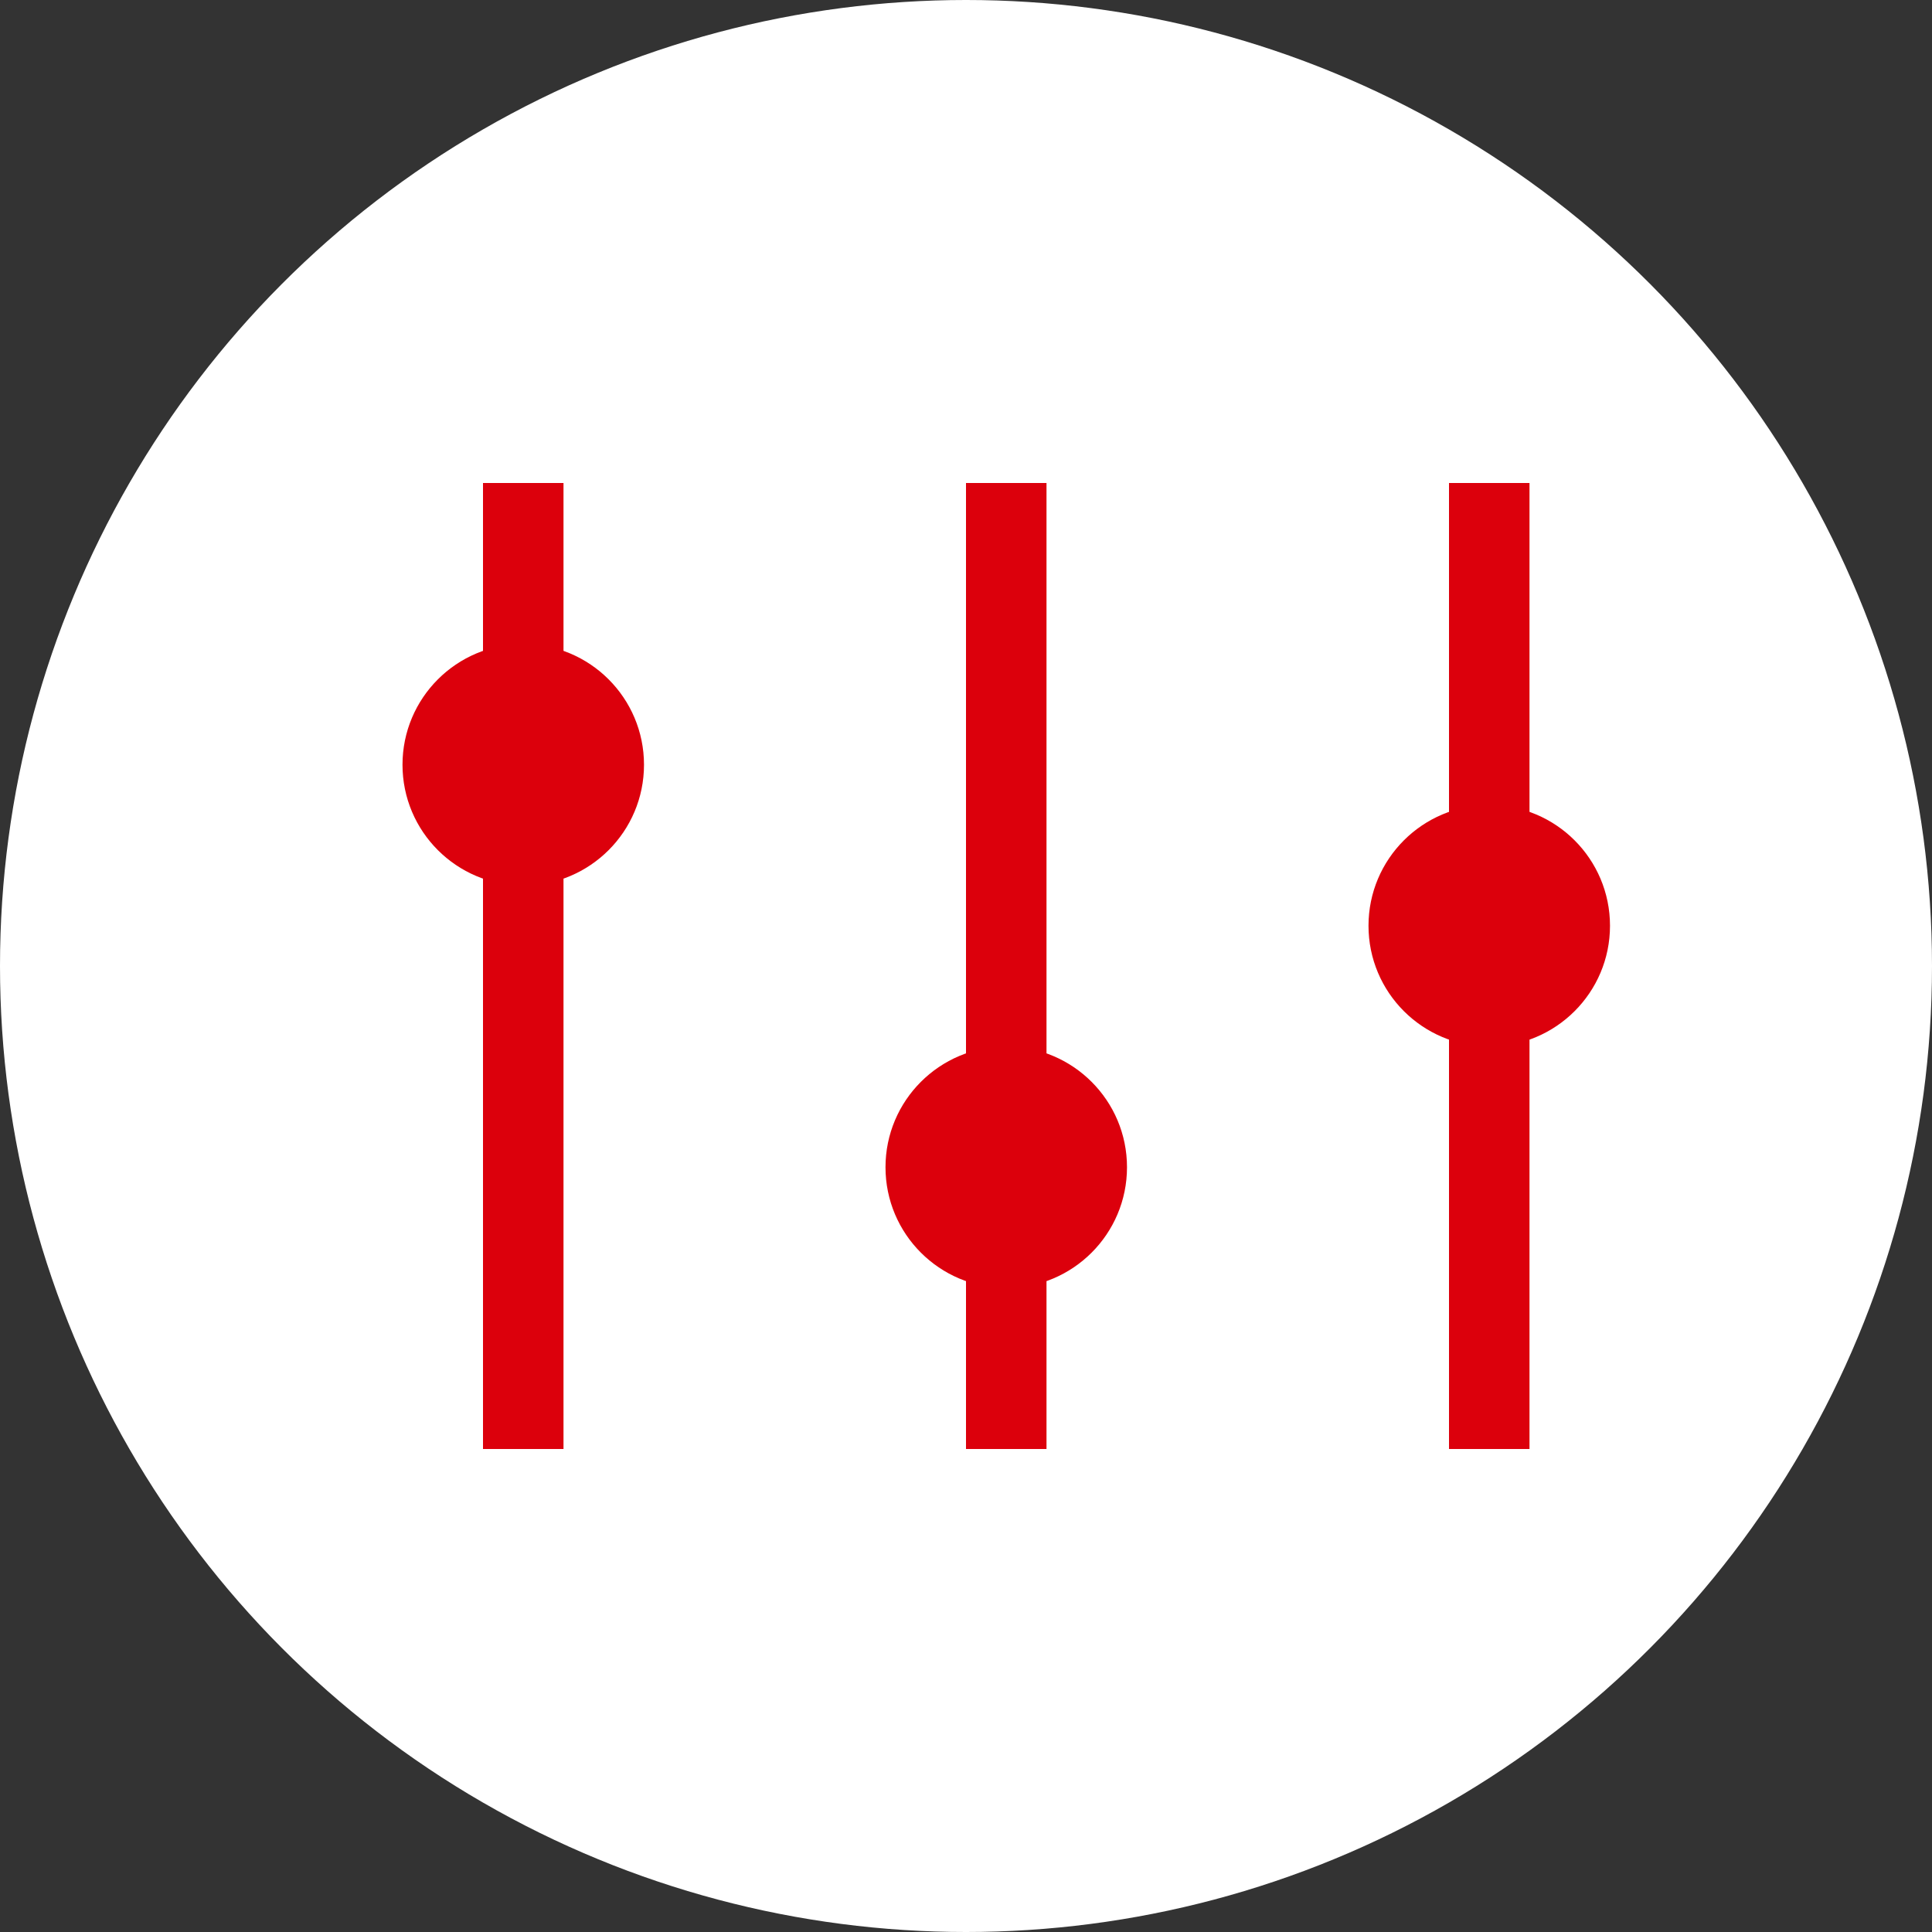 <?xml version="1.0" encoding="UTF-8"?><svg id="_レイヤー_2" xmlns="http://www.w3.org/2000/svg" viewBox="0 0 24 24"><rect x="0" y="0" width="24" height="24" fill="#333333" stroke="none"/><defs><style>.cls-1{fill:#dc000c;}.cls-2{fill:#fff;}</style></defs><g id="_レイヤー_1-2"><g id="_グループ_8808"><g id="_グループ_5836"><circle id="_楕円形_2" class="cls-2" cx="12" cy="12" r="12"/></g><g id="_グループ_7952"><rect id="_長方形_8454" class="cls-1" x="6" y="6" width="1" height="12"/><rect id="_長方形_8455" class="cls-1" x="12" y="6" width="1" height="12"/><rect id="_長方形_8456" class="cls-1" x="18" y="6" width="1" height="12"/><circle id="_楕円形_393" class="cls-1" cx="6.5" cy="9.5" r="1.5"/><circle id="_楕円形_394" class="cls-1" cx="12.5" cy="14.5" r="1.5"/><circle id="_楕円形_395" class="cls-1" cx="18.5" cy="11.5" r="1.5"/></g></g></g></svg>